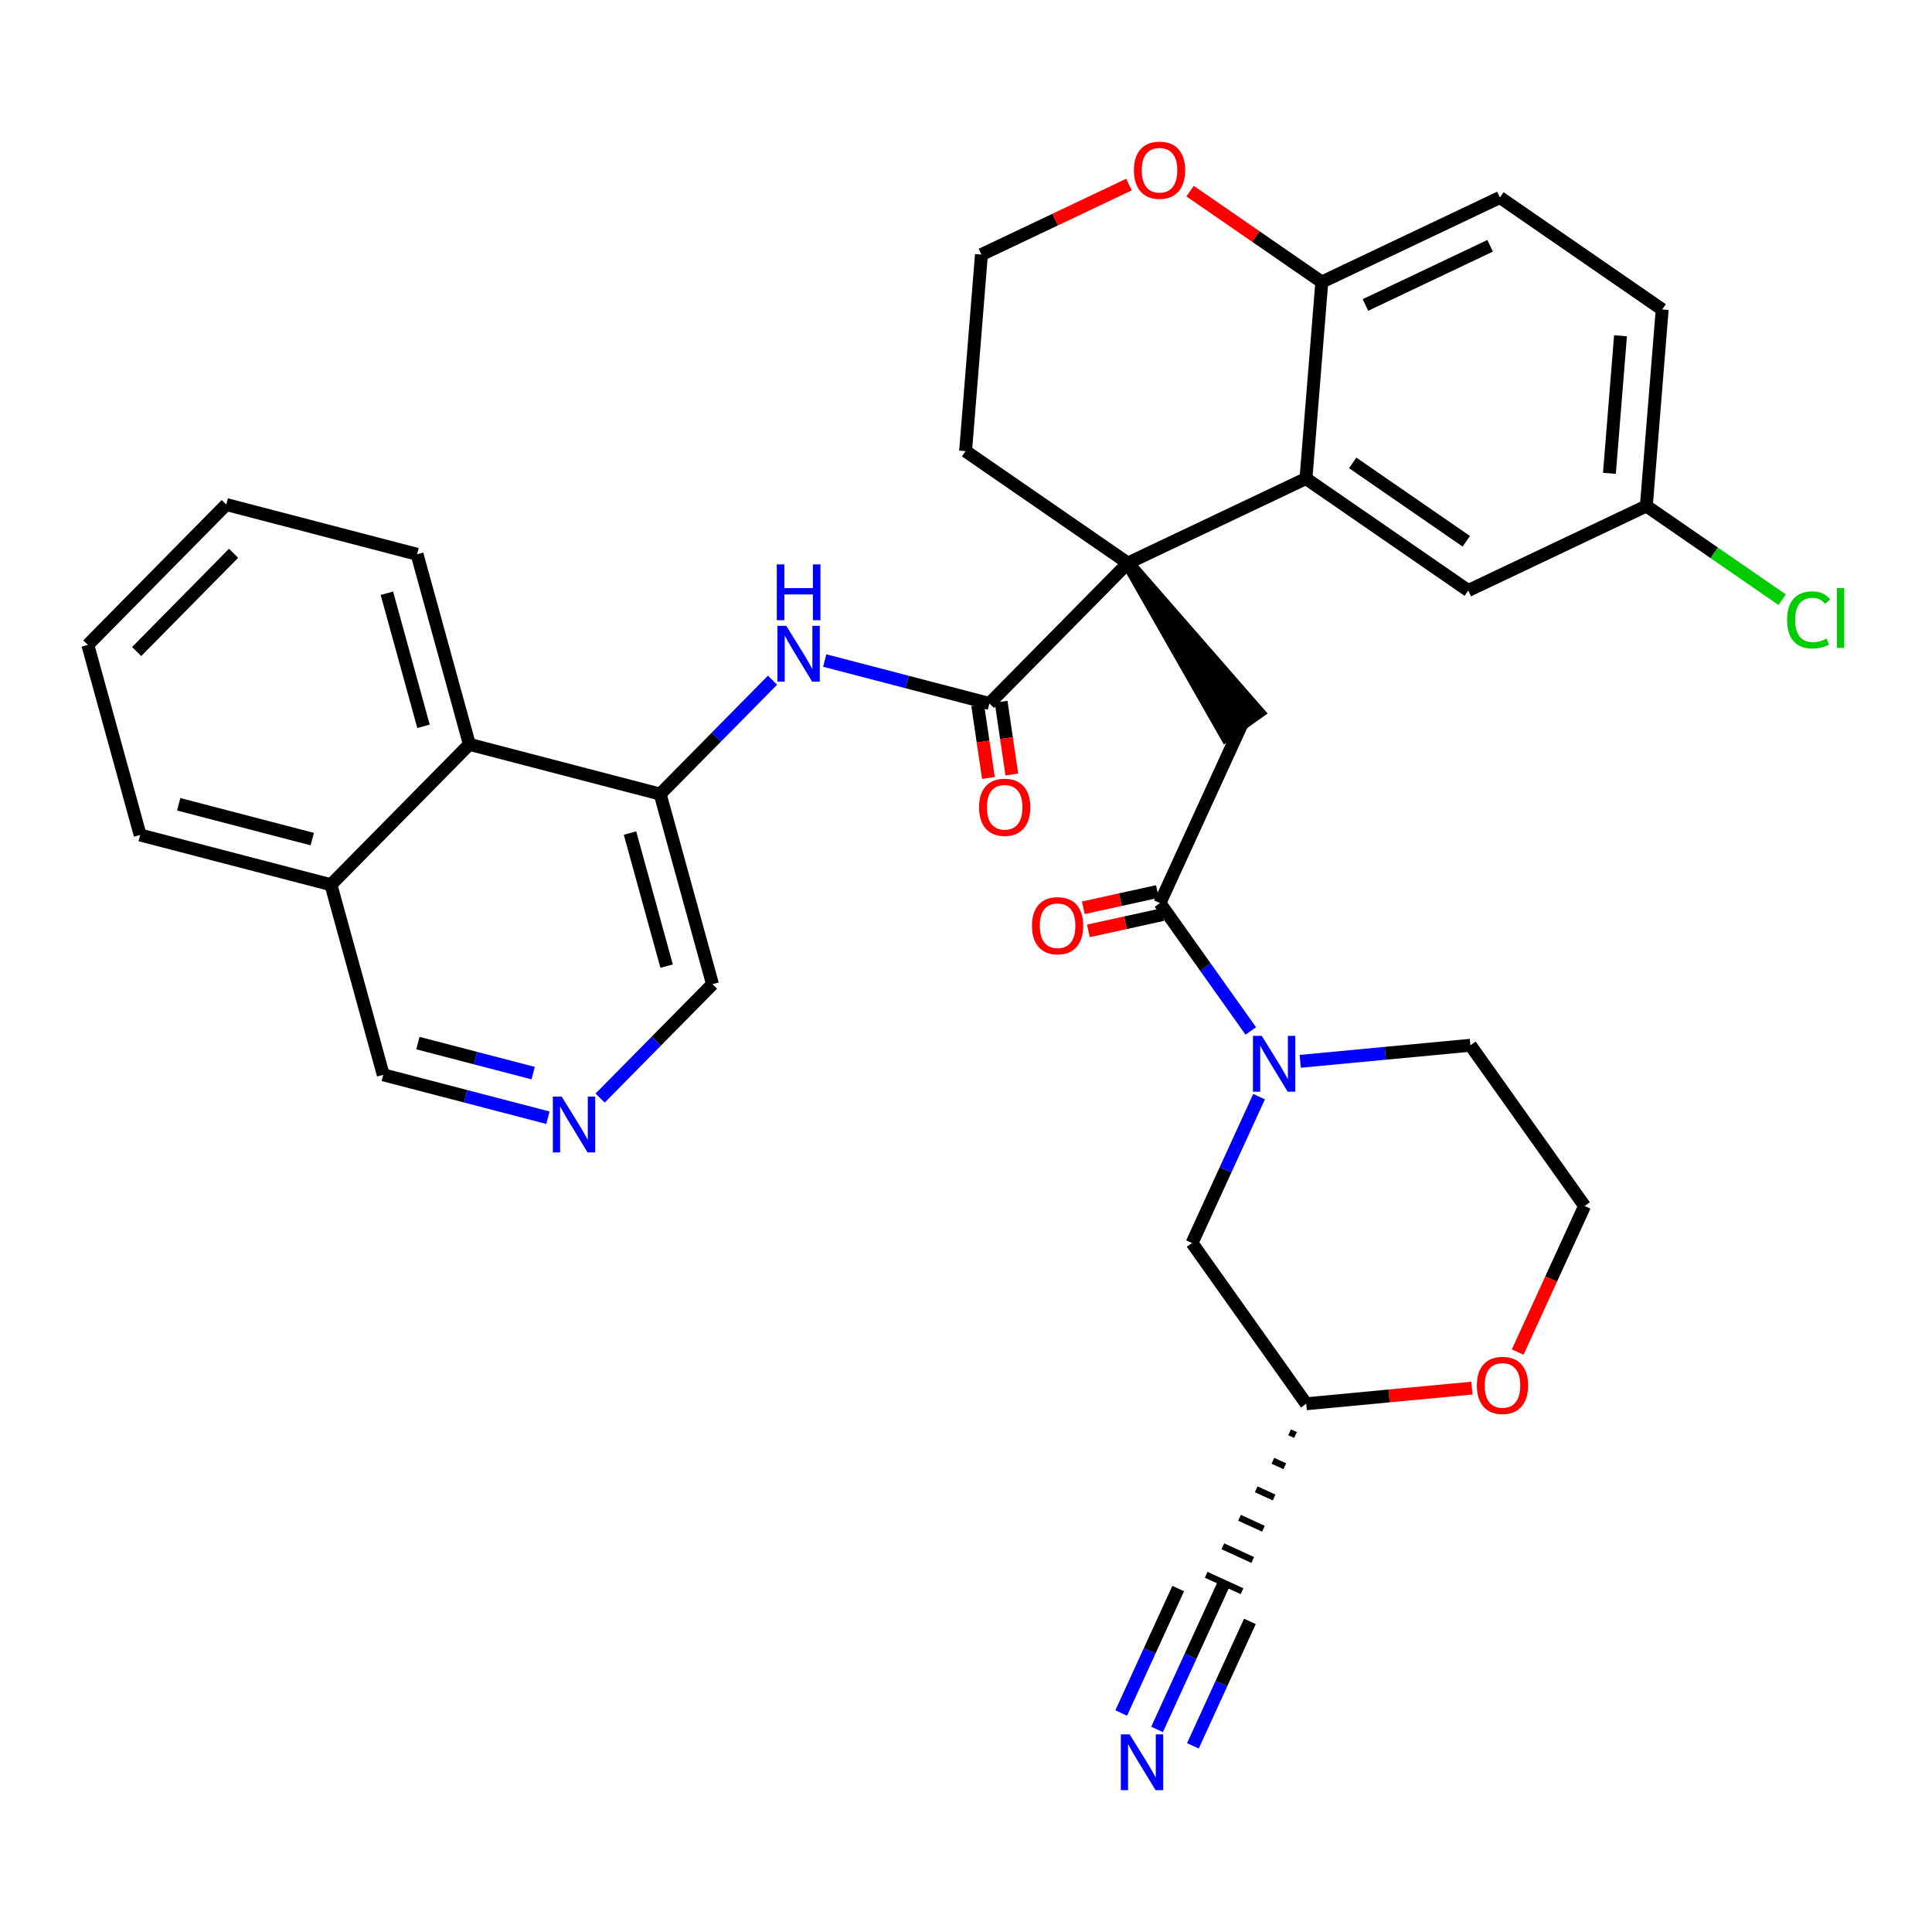 <?xml version='1.0' encoding='iso-8859-1'?>
<svg version='1.1' baseProfile='full'
              xmlns='http://www.w3.org/2000/svg'
                      xmlns:rdkit='http://www.rdkit.org/xml'
                      xmlns:xlink='http://www.w3.org/1999/xlink'
                  xml:space='preserve'
width='300px' height='300px' viewBox='0 0 300 300'>
<!-- END OF HEADER -->
<rect style='opacity:1.0;fill:#FFFFFF;stroke:none' width='300' height='300' x='0' y='0'> </rect>
<rect style='opacity:1.0;fill:#FFFFFF;stroke:none' width='300' height='300' x='0' y='0'> </rect>
<path class='bond-0 atom-0 atom-1' d='M 179.667,268.543 L 184.873,257.176' style='fill:none;fill-rule:evenodd;stroke:#0000FF;stroke-width:2.0px;stroke-linecap:butt;stroke-linejoin:miter;stroke-opacity:1' />
<path class='bond-0 atom-0 atom-1' d='M 184.873,257.176 L 190.079,245.809' style='fill:none;fill-rule:evenodd;stroke:#000000;stroke-width:2.0px;stroke-linecap:butt;stroke-linejoin:miter;stroke-opacity:1' />
<path class='bond-0 atom-0 atom-1' d='M 185.234,271.092 L 189.659,261.431' style='fill:none;fill-rule:evenodd;stroke:#0000FF;stroke-width:2.0px;stroke-linecap:butt;stroke-linejoin:miter;stroke-opacity:1' />
<path class='bond-0 atom-0 atom-1' d='M 189.659,261.431 L 194.084,251.769' style='fill:none;fill-rule:evenodd;stroke:#000000;stroke-width:2.0px;stroke-linecap:butt;stroke-linejoin:miter;stroke-opacity:1' />
<path class='bond-0 atom-0 atom-1' d='M 174.1,265.993 L 178.525,256.331' style='fill:none;fill-rule:evenodd;stroke:#0000FF;stroke-width:2.0px;stroke-linecap:butt;stroke-linejoin:miter;stroke-opacity:1' />
<path class='bond-0 atom-0 atom-1' d='M 178.525,256.331 L 182.951,246.67' style='fill:none;fill-rule:evenodd;stroke:#000000;stroke-width:2.0px;stroke-linecap:butt;stroke-linejoin:miter;stroke-opacity:1' />
<path class='bond-1 atom-2 atom-1' d='M 200.239,222.402 L 201.167,222.827' style='fill:none;fill-rule:evenodd;stroke:#000000;stroke-width:1.0px;stroke-linecap:butt;stroke-linejoin:miter;stroke-opacity:1' />
<path class='bond-1 atom-2 atom-1' d='M 197.65,226.829 L 199.506,227.678' style='fill:none;fill-rule:evenodd;stroke:#000000;stroke-width:1.0px;stroke-linecap:butt;stroke-linejoin:miter;stroke-opacity:1' />
<path class='bond-1 atom-2 atom-1' d='M 195.062,231.255 L 197.845,232.53' style='fill:none;fill-rule:evenodd;stroke:#000000;stroke-width:1.0px;stroke-linecap:butt;stroke-linejoin:miter;stroke-opacity:1' />
<path class='bond-1 atom-2 atom-1' d='M 192.473,235.681 L 196.184,237.381' style='fill:none;fill-rule:evenodd;stroke:#000000;stroke-width:1.0px;stroke-linecap:butt;stroke-linejoin:miter;stroke-opacity:1' />
<path class='bond-1 atom-2 atom-1' d='M 189.884,240.108 L 194.523,242.233' style='fill:none;fill-rule:evenodd;stroke:#000000;stroke-width:1.0px;stroke-linecap:butt;stroke-linejoin:miter;stroke-opacity:1' />
<path class='bond-1 atom-2 atom-1' d='M 187.296,244.534 L 192.863,247.084' style='fill:none;fill-rule:evenodd;stroke:#000000;stroke-width:1.0px;stroke-linecap:butt;stroke-linejoin:miter;stroke-opacity:1' />
<path class='bond-2 atom-2 atom-3' d='M 202.828,217.976 L 185.097,193.018' style='fill:none;fill-rule:evenodd;stroke:#000000;stroke-width:2.0px;stroke-linecap:butt;stroke-linejoin:miter;stroke-opacity:1' />
<path class='bond-34 atom-34 atom-2' d='M 228.561,215.547 L 215.694,216.761' style='fill:none;fill-rule:evenodd;stroke:#FF0000;stroke-width:2.0px;stroke-linecap:butt;stroke-linejoin:miter;stroke-opacity:1' />
<path class='bond-34 atom-34 atom-2' d='M 215.694,216.761 L 202.828,217.976' style='fill:none;fill-rule:evenodd;stroke:#000000;stroke-width:2.0px;stroke-linecap:butt;stroke-linejoin:miter;stroke-opacity:1' />
<path class='bond-3 atom-3 atom-4' d='M 185.097,193.018 L 190.303,181.652' style='fill:none;fill-rule:evenodd;stroke:#000000;stroke-width:2.0px;stroke-linecap:butt;stroke-linejoin:miter;stroke-opacity:1' />
<path class='bond-3 atom-3 atom-4' d='M 190.303,181.652 L 195.509,170.285' style='fill:none;fill-rule:evenodd;stroke:#0000FF;stroke-width:2.0px;stroke-linecap:butt;stroke-linejoin:miter;stroke-opacity:1' />
<path class='bond-4 atom-4 atom-5' d='M 194.222,160.084 L 187.168,150.156' style='fill:none;fill-rule:evenodd;stroke:#0000FF;stroke-width:2.0px;stroke-linecap:butt;stroke-linejoin:miter;stroke-opacity:1' />
<path class='bond-4 atom-4 atom-5' d='M 187.168,150.156 L 180.115,140.228' style='fill:none;fill-rule:evenodd;stroke:#000000;stroke-width:2.0px;stroke-linecap:butt;stroke-linejoin:miter;stroke-opacity:1' />
<path class='bond-31 atom-4 atom-32' d='M 201.899,164.802 L 215.111,163.555' style='fill:none;fill-rule:evenodd;stroke:#0000FF;stroke-width:2.0px;stroke-linecap:butt;stroke-linejoin:miter;stroke-opacity:1' />
<path class='bond-31 atom-4 atom-32' d='M 215.111,163.555 L 228.324,162.308' style='fill:none;fill-rule:evenodd;stroke:#000000;stroke-width:2.0px;stroke-linecap:butt;stroke-linejoin:miter;stroke-opacity:1' />
<path class='bond-5 atom-5 atom-6' d='M 179.721,138.433 L 173.969,139.697' style='fill:none;fill-rule:evenodd;stroke:#000000;stroke-width:2.0px;stroke-linecap:butt;stroke-linejoin:miter;stroke-opacity:1' />
<path class='bond-5 atom-5 atom-6' d='M 173.969,139.697 L 168.217,140.961' style='fill:none;fill-rule:evenodd;stroke:#FF0000;stroke-width:2.0px;stroke-linecap:butt;stroke-linejoin:miter;stroke-opacity:1' />
<path class='bond-5 atom-5 atom-6' d='M 180.509,142.022 L 174.757,143.285' style='fill:none;fill-rule:evenodd;stroke:#000000;stroke-width:2.0px;stroke-linecap:butt;stroke-linejoin:miter;stroke-opacity:1' />
<path class='bond-5 atom-5 atom-6' d='M 174.757,143.285 L 169.005,144.549' style='fill:none;fill-rule:evenodd;stroke:#FF0000;stroke-width:2.0px;stroke-linecap:butt;stroke-linejoin:miter;stroke-opacity:1' />
<path class='bond-6 atom-5 atom-7' d='M 180.115,140.228 L 192.863,112.394' style='fill:none;fill-rule:evenodd;stroke:#000000;stroke-width:2.0px;stroke-linecap:butt;stroke-linejoin:miter;stroke-opacity:1' />
<path class='bond-7 atom-8 atom-7' d='M 175.133,87.437 L 190.368,114.167 L 195.359,110.621 Z' style='fill:#000000;fill-rule:evenodd;fill-opacity:1;stroke:#000000;stroke-width:2.0px;stroke-linecap:butt;stroke-linejoin:miter;stroke-opacity:1;' />
<path class='bond-8 atom-8 atom-9' d='M 175.133,87.437 L 153.634,109.232' style='fill:none;fill-rule:evenodd;stroke:#000000;stroke-width:2.0px;stroke-linecap:butt;stroke-linejoin:miter;stroke-opacity:1' />
<path class='bond-21 atom-8 atom-22' d='M 175.133,87.437 L 149.936,70.049' style='fill:none;fill-rule:evenodd;stroke:#000000;stroke-width:2.0px;stroke-linecap:butt;stroke-linejoin:miter;stroke-opacity:1' />
<path class='bond-35 atom-31 atom-8' d='M 202.79,74.309 L 175.133,87.437' style='fill:none;fill-rule:evenodd;stroke:#000000;stroke-width:2.0px;stroke-linecap:butt;stroke-linejoin:miter;stroke-opacity:1' />
<path class='bond-9 atom-9 atom-10' d='M 151.816,109.5 L 152.65,115.152' style='fill:none;fill-rule:evenodd;stroke:#000000;stroke-width:2.0px;stroke-linecap:butt;stroke-linejoin:miter;stroke-opacity:1' />
<path class='bond-9 atom-9 atom-10' d='M 152.65,115.152 L 153.484,120.804' style='fill:none;fill-rule:evenodd;stroke:#FF0000;stroke-width:2.0px;stroke-linecap:butt;stroke-linejoin:miter;stroke-opacity:1' />
<path class='bond-9 atom-9 atom-10' d='M 155.451,108.963 L 156.284,114.616' style='fill:none;fill-rule:evenodd;stroke:#000000;stroke-width:2.0px;stroke-linecap:butt;stroke-linejoin:miter;stroke-opacity:1' />
<path class='bond-9 atom-9 atom-10' d='M 156.284,114.616 L 157.118,120.268' style='fill:none;fill-rule:evenodd;stroke:#FF0000;stroke-width:2.0px;stroke-linecap:butt;stroke-linejoin:miter;stroke-opacity:1' />
<path class='bond-10 atom-9 atom-11' d='M 153.634,109.232 L 140.848,105.899' style='fill:none;fill-rule:evenodd;stroke:#000000;stroke-width:2.0px;stroke-linecap:butt;stroke-linejoin:miter;stroke-opacity:1' />
<path class='bond-10 atom-9 atom-11' d='M 140.848,105.899 L 128.062,102.567' style='fill:none;fill-rule:evenodd;stroke:#0000FF;stroke-width:2.0px;stroke-linecap:butt;stroke-linejoin:miter;stroke-opacity:1' />
<path class='bond-11 atom-11 atom-12' d='M 119.956,105.619 L 111.233,114.462' style='fill:none;fill-rule:evenodd;stroke:#0000FF;stroke-width:2.0px;stroke-linecap:butt;stroke-linejoin:miter;stroke-opacity:1' />
<path class='bond-11 atom-11 atom-12' d='M 111.233,114.462 L 102.51,123.305' style='fill:none;fill-rule:evenodd;stroke:#000000;stroke-width:2.0px;stroke-linecap:butt;stroke-linejoin:miter;stroke-opacity:1' />
<path class='bond-12 atom-12 atom-13' d='M 102.51,123.305 L 110.635,152.821' style='fill:none;fill-rule:evenodd;stroke:#000000;stroke-width:2.0px;stroke-linecap:butt;stroke-linejoin:miter;stroke-opacity:1' />
<path class='bond-12 atom-12 atom-13' d='M 97.826,129.357 L 103.513,150.019' style='fill:none;fill-rule:evenodd;stroke:#000000;stroke-width:2.0px;stroke-linecap:butt;stroke-linejoin:miter;stroke-opacity:1' />
<path class='bond-36 atom-21 atom-12' d='M 72.885,115.584 L 102.51,123.305' style='fill:none;fill-rule:evenodd;stroke:#000000;stroke-width:2.0px;stroke-linecap:butt;stroke-linejoin:miter;stroke-opacity:1' />
<path class='bond-13 atom-13 atom-14' d='M 110.635,152.821 L 101.912,161.664' style='fill:none;fill-rule:evenodd;stroke:#000000;stroke-width:2.0px;stroke-linecap:butt;stroke-linejoin:miter;stroke-opacity:1' />
<path class='bond-13 atom-13 atom-14' d='M 101.912,161.664 L 93.189,170.507' style='fill:none;fill-rule:evenodd;stroke:#0000FF;stroke-width:2.0px;stroke-linecap:butt;stroke-linejoin:miter;stroke-opacity:1' />
<path class='bond-14 atom-14 atom-15' d='M 85.083,173.56 L 72.297,170.227' style='fill:none;fill-rule:evenodd;stroke:#0000FF;stroke-width:2.0px;stroke-linecap:butt;stroke-linejoin:miter;stroke-opacity:1' />
<path class='bond-14 atom-14 atom-15' d='M 72.297,170.227 L 59.511,166.895' style='fill:none;fill-rule:evenodd;stroke:#000000;stroke-width:2.0px;stroke-linecap:butt;stroke-linejoin:miter;stroke-opacity:1' />
<path class='bond-14 atom-14 atom-15' d='M 82.791,166.635 L 73.841,164.302' style='fill:none;fill-rule:evenodd;stroke:#0000FF;stroke-width:2.0px;stroke-linecap:butt;stroke-linejoin:miter;stroke-opacity:1' />
<path class='bond-14 atom-14 atom-15' d='M 73.841,164.302 L 64.891,161.97' style='fill:none;fill-rule:evenodd;stroke:#000000;stroke-width:2.0px;stroke-linecap:butt;stroke-linejoin:miter;stroke-opacity:1' />
<path class='bond-15 atom-15 atom-16' d='M 59.511,166.895 L 51.386,137.378' style='fill:none;fill-rule:evenodd;stroke:#000000;stroke-width:2.0px;stroke-linecap:butt;stroke-linejoin:miter;stroke-opacity:1' />
<path class='bond-16 atom-16 atom-17' d='M 51.386,137.378 L 21.762,129.657' style='fill:none;fill-rule:evenodd;stroke:#000000;stroke-width:2.0px;stroke-linecap:butt;stroke-linejoin:miter;stroke-opacity:1' />
<path class='bond-16 atom-16 atom-17' d='M 48.487,130.295 L 27.75,124.89' style='fill:none;fill-rule:evenodd;stroke:#000000;stroke-width:2.0px;stroke-linecap:butt;stroke-linejoin:miter;stroke-opacity:1' />
<path class='bond-38 atom-21 atom-16' d='M 72.885,115.584 L 51.386,137.378' style='fill:none;fill-rule:evenodd;stroke:#000000;stroke-width:2.0px;stroke-linecap:butt;stroke-linejoin:miter;stroke-opacity:1' />
<path class='bond-17 atom-17 atom-18' d='M 21.762,129.657 L 13.636,100.141' style='fill:none;fill-rule:evenodd;stroke:#000000;stroke-width:2.0px;stroke-linecap:butt;stroke-linejoin:miter;stroke-opacity:1' />
<path class='bond-18 atom-18 atom-19' d='M 13.636,100.141 L 35.136,78.346' style='fill:none;fill-rule:evenodd;stroke:#000000;stroke-width:2.0px;stroke-linecap:butt;stroke-linejoin:miter;stroke-opacity:1' />
<path class='bond-18 atom-18 atom-19' d='M 21.22,101.171 L 36.27,85.915' style='fill:none;fill-rule:evenodd;stroke:#000000;stroke-width:2.0px;stroke-linecap:butt;stroke-linejoin:miter;stroke-opacity:1' />
<path class='bond-19 atom-19 atom-20' d='M 35.136,78.346 L 64.76,86.067' style='fill:none;fill-rule:evenodd;stroke:#000000;stroke-width:2.0px;stroke-linecap:butt;stroke-linejoin:miter;stroke-opacity:1' />
<path class='bond-20 atom-20 atom-21' d='M 64.76,86.067 L 72.885,115.584' style='fill:none;fill-rule:evenodd;stroke:#000000;stroke-width:2.0px;stroke-linecap:butt;stroke-linejoin:miter;stroke-opacity:1' />
<path class='bond-20 atom-20 atom-21' d='M 60.076,92.12 L 65.763,112.781' style='fill:none;fill-rule:evenodd;stroke:#000000;stroke-width:2.0px;stroke-linecap:butt;stroke-linejoin:miter;stroke-opacity:1' />
<path class='bond-22 atom-22 atom-23' d='M 149.936,70.049 L 152.396,39.533' style='fill:none;fill-rule:evenodd;stroke:#000000;stroke-width:2.0px;stroke-linecap:butt;stroke-linejoin:miter;stroke-opacity:1' />
<path class='bond-23 atom-23 atom-24' d='M 152.396,39.533 L 163.852,34.096' style='fill:none;fill-rule:evenodd;stroke:#000000;stroke-width:2.0px;stroke-linecap:butt;stroke-linejoin:miter;stroke-opacity:1' />
<path class='bond-23 atom-23 atom-24' d='M 163.852,34.096 L 175.307,28.658' style='fill:none;fill-rule:evenodd;stroke:#FF0000;stroke-width:2.0px;stroke-linecap:butt;stroke-linejoin:miter;stroke-opacity:1' />
<path class='bond-24 atom-24 atom-25' d='M 184.798,29.681 L 195.024,36.737' style='fill:none;fill-rule:evenodd;stroke:#FF0000;stroke-width:2.0px;stroke-linecap:butt;stroke-linejoin:miter;stroke-opacity:1' />
<path class='bond-24 atom-24 atom-25' d='M 195.024,36.737 L 205.25,43.794' style='fill:none;fill-rule:evenodd;stroke:#000000;stroke-width:2.0px;stroke-linecap:butt;stroke-linejoin:miter;stroke-opacity:1' />
<path class='bond-25 atom-25 atom-26' d='M 205.25,43.794 L 232.907,30.667' style='fill:none;fill-rule:evenodd;stroke:#000000;stroke-width:2.0px;stroke-linecap:butt;stroke-linejoin:miter;stroke-opacity:1' />
<path class='bond-25 atom-25 atom-26' d='M 212.024,47.356 L 231.384,38.167' style='fill:none;fill-rule:evenodd;stroke:#000000;stroke-width:2.0px;stroke-linecap:butt;stroke-linejoin:miter;stroke-opacity:1' />
<path class='bond-37 atom-31 atom-25' d='M 202.79,74.309 L 205.25,43.794' style='fill:none;fill-rule:evenodd;stroke:#000000;stroke-width:2.0px;stroke-linecap:butt;stroke-linejoin:miter;stroke-opacity:1' />
<path class='bond-26 atom-26 atom-27' d='M 232.907,30.667 L 258.104,48.055' style='fill:none;fill-rule:evenodd;stroke:#000000;stroke-width:2.0px;stroke-linecap:butt;stroke-linejoin:miter;stroke-opacity:1' />
<path class='bond-27 atom-27 atom-28' d='M 258.104,48.055 L 255.644,78.57' style='fill:none;fill-rule:evenodd;stroke:#000000;stroke-width:2.0px;stroke-linecap:butt;stroke-linejoin:miter;stroke-opacity:1' />
<path class='bond-27 atom-27 atom-28' d='M 251.632,52.14 L 249.91,73.501' style='fill:none;fill-rule:evenodd;stroke:#000000;stroke-width:2.0px;stroke-linecap:butt;stroke-linejoin:miter;stroke-opacity:1' />
<path class='bond-28 atom-28 atom-29' d='M 255.644,78.57 L 266.188,85.846' style='fill:none;fill-rule:evenodd;stroke:#000000;stroke-width:2.0px;stroke-linecap:butt;stroke-linejoin:miter;stroke-opacity:1' />
<path class='bond-28 atom-28 atom-29' d='M 266.188,85.846 L 276.732,93.123' style='fill:none;fill-rule:evenodd;stroke:#00CC00;stroke-width:2.0px;stroke-linecap:butt;stroke-linejoin:miter;stroke-opacity:1' />
<path class='bond-29 atom-28 atom-30' d='M 255.644,78.57 L 227.987,91.697' style='fill:none;fill-rule:evenodd;stroke:#000000;stroke-width:2.0px;stroke-linecap:butt;stroke-linejoin:miter;stroke-opacity:1' />
<path class='bond-30 atom-30 atom-31' d='M 227.987,91.697 L 202.79,74.309' style='fill:none;fill-rule:evenodd;stroke:#000000;stroke-width:2.0px;stroke-linecap:butt;stroke-linejoin:miter;stroke-opacity:1' />
<path class='bond-30 atom-30 atom-31' d='M 227.685,84.05 L 210.047,71.878' style='fill:none;fill-rule:evenodd;stroke:#000000;stroke-width:2.0px;stroke-linecap:butt;stroke-linejoin:miter;stroke-opacity:1' />
<path class='bond-32 atom-32 atom-33' d='M 228.324,162.308 L 246.055,187.266' style='fill:none;fill-rule:evenodd;stroke:#000000;stroke-width:2.0px;stroke-linecap:butt;stroke-linejoin:miter;stroke-opacity:1' />
<path class='bond-33 atom-33 atom-34' d='M 246.055,187.266 L 240.86,198.608' style='fill:none;fill-rule:evenodd;stroke:#000000;stroke-width:2.0px;stroke-linecap:butt;stroke-linejoin:miter;stroke-opacity:1' />
<path class='bond-33 atom-33 atom-34' d='M 240.86,198.608 L 235.665,209.95' style='fill:none;fill-rule:evenodd;stroke:#FF0000;stroke-width:2.0px;stroke-linecap:butt;stroke-linejoin:miter;stroke-opacity:1' />
<path  class='atom-0' d='M 175.414 269.308
L 178.255 273.9
Q 178.537 274.353, 178.99 275.174
Q 179.443 275.994, 179.468 276.043
L 179.468 269.308
L 180.619 269.308
L 180.619 277.978
L 179.431 277.978
L 176.382 272.957
Q 176.027 272.369, 175.647 271.696
Q 175.28 271.022, 175.169 270.814
L 175.169 277.978
L 174.043 277.978
L 174.043 269.308
L 175.414 269.308
' fill='#0000FF'/>
<path  class='atom-4' d='M 195.929 160.85
L 198.77 165.442
Q 199.052 165.895, 199.505 166.715
Q 199.958 167.536, 199.982 167.585
L 199.982 160.85
L 201.133 160.85
L 201.133 169.52
L 199.946 169.52
L 196.896 164.499
Q 196.541 163.911, 196.162 163.238
Q 195.794 162.564, 195.684 162.356
L 195.684 169.52
L 194.557 169.52
L 194.557 160.85
L 195.929 160.85
' fill='#0000FF'/>
<path  class='atom-6' d='M 160.245 143.744
Q 160.245 141.662, 161.273 140.499
Q 162.302 139.335, 164.224 139.335
Q 166.147 139.335, 167.176 140.499
Q 168.204 141.662, 168.204 143.744
Q 168.204 145.85, 167.163 147.05
Q 166.122 148.238, 164.224 148.238
Q 162.314 148.238, 161.273 147.05
Q 160.245 145.862, 160.245 143.744
M 164.224 147.258
Q 165.547 147.258, 166.257 146.377
Q 166.98 145.483, 166.98 143.744
Q 166.98 142.042, 166.257 141.184
Q 165.547 140.315, 164.224 140.315
Q 162.902 140.315, 162.179 141.172
Q 161.469 142.029, 161.469 143.744
Q 161.469 145.495, 162.179 146.377
Q 162.902 147.258, 164.224 147.258
' fill='#FF0000'/>
<path  class='atom-10' d='M 152.028 125.352
Q 152.028 123.27, 153.056 122.106
Q 154.085 120.943, 156.007 120.943
Q 157.93 120.943, 158.959 122.106
Q 159.987 123.27, 159.987 125.352
Q 159.987 127.458, 158.946 128.658
Q 157.906 129.846, 156.007 129.846
Q 154.097 129.846, 153.056 128.658
Q 152.028 127.47, 152.028 125.352
M 156.007 128.866
Q 157.33 128.866, 158.04 127.984
Q 158.763 127.09, 158.763 125.352
Q 158.763 123.649, 158.04 122.792
Q 157.33 121.923, 156.007 121.923
Q 154.685 121.923, 153.962 122.78
Q 153.252 123.637, 153.252 125.352
Q 153.252 127.103, 153.962 127.984
Q 154.685 128.866, 156.007 128.866
' fill='#FF0000'/>
<path  class='atom-11' d='M 122.093 97.175
L 124.934 101.767
Q 125.215 102.22, 125.668 103.041
Q 126.122 103.861, 126.146 103.91
L 126.146 97.175
L 127.297 97.175
L 127.297 105.845
L 126.109 105.845
L 123.06 100.824
Q 122.705 100.237, 122.325 99.563
Q 121.958 98.889, 121.848 98.681
L 121.848 105.845
L 120.721 105.845
L 120.721 97.175
L 122.093 97.175
' fill='#0000FF'/>
<path  class='atom-11' d='M 120.617 87.638
L 121.793 87.638
L 121.793 91.324
L 126.226 91.324
L 126.226 87.638
L 127.401 87.638
L 127.401 96.308
L 126.226 96.308
L 126.226 92.304
L 121.793 92.304
L 121.793 96.308
L 120.617 96.308
L 120.617 87.638
' fill='#0000FF'/>
<path  class='atom-14' d='M 87.22 170.281
L 90.061 174.873
Q 90.342 175.326, 90.795 176.147
Q 91.248 176.967, 91.273 177.016
L 91.273 170.281
L 92.424 170.281
L 92.424 178.951
L 91.236 178.951
L 88.187 173.93
Q 87.832 173.343, 87.452 172.669
Q 87.085 171.996, 86.975 171.787
L 86.975 178.951
L 85.848 178.951
L 85.848 170.281
L 87.22 170.281
' fill='#0000FF'/>
<path  class='atom-24' d='M 176.073 26.431
Q 176.073 24.349, 177.101 23.186
Q 178.13 22.022, 180.053 22.022
Q 181.975 22.022, 183.004 23.186
Q 184.032 24.349, 184.032 26.431
Q 184.032 28.537, 182.992 29.737
Q 181.951 30.925, 180.053 30.925
Q 178.142 30.925, 177.101 29.737
Q 176.073 28.549, 176.073 26.431
M 180.053 29.945
Q 181.375 29.945, 182.085 29.063
Q 182.808 28.169, 182.808 26.431
Q 182.808 24.728, 182.085 23.871
Q 181.375 23.002, 180.053 23.002
Q 178.73 23.002, 178.008 23.859
Q 177.297 24.716, 177.297 26.431
Q 177.297 28.182, 178.008 29.063
Q 178.73 29.945, 180.053 29.945
' fill='#FF0000'/>
<path  class='atom-29' d='M 277.498 96.258
Q 277.498 94.103, 278.502 92.976
Q 279.518 91.837, 281.441 91.837
Q 283.229 91.837, 284.184 93.099
L 283.376 93.76
Q 282.678 92.841, 281.441 92.841
Q 280.131 92.841, 279.433 93.723
Q 278.747 94.593, 278.747 96.258
Q 278.747 97.972, 279.457 98.854
Q 280.18 99.736, 281.576 99.736
Q 282.531 99.736, 283.645 99.16
L 283.988 100.079
Q 283.535 100.372, 282.849 100.544
Q 282.163 100.715, 281.404 100.715
Q 279.518 100.715, 278.502 99.564
Q 277.498 98.413, 277.498 96.258
' fill='#00CC00'/>
<path  class='atom-29' d='M 285.237 91.311
L 286.364 91.311
L 286.364 100.605
L 285.237 100.605
L 285.237 91.311
' fill='#00CC00'/>
<path  class='atom-34' d='M 229.326 215.124
Q 229.326 213.042, 230.355 211.879
Q 231.384 210.715, 233.306 210.715
Q 235.229 210.715, 236.258 211.879
Q 237.286 213.042, 237.286 215.124
Q 237.286 217.23, 236.245 218.43
Q 235.204 219.618, 233.306 219.618
Q 231.396 219.618, 230.355 218.43
Q 229.326 217.242, 229.326 215.124
M 233.306 218.638
Q 234.629 218.638, 235.339 217.756
Q 236.062 216.863, 236.062 215.124
Q 236.062 213.422, 235.339 212.564
Q 234.629 211.695, 233.306 211.695
Q 231.984 211.695, 231.261 212.552
Q 230.551 213.409, 230.551 215.124
Q 230.551 216.875, 231.261 217.756
Q 231.984 218.638, 233.306 218.638
' fill='#FF0000'/>
</svg>
